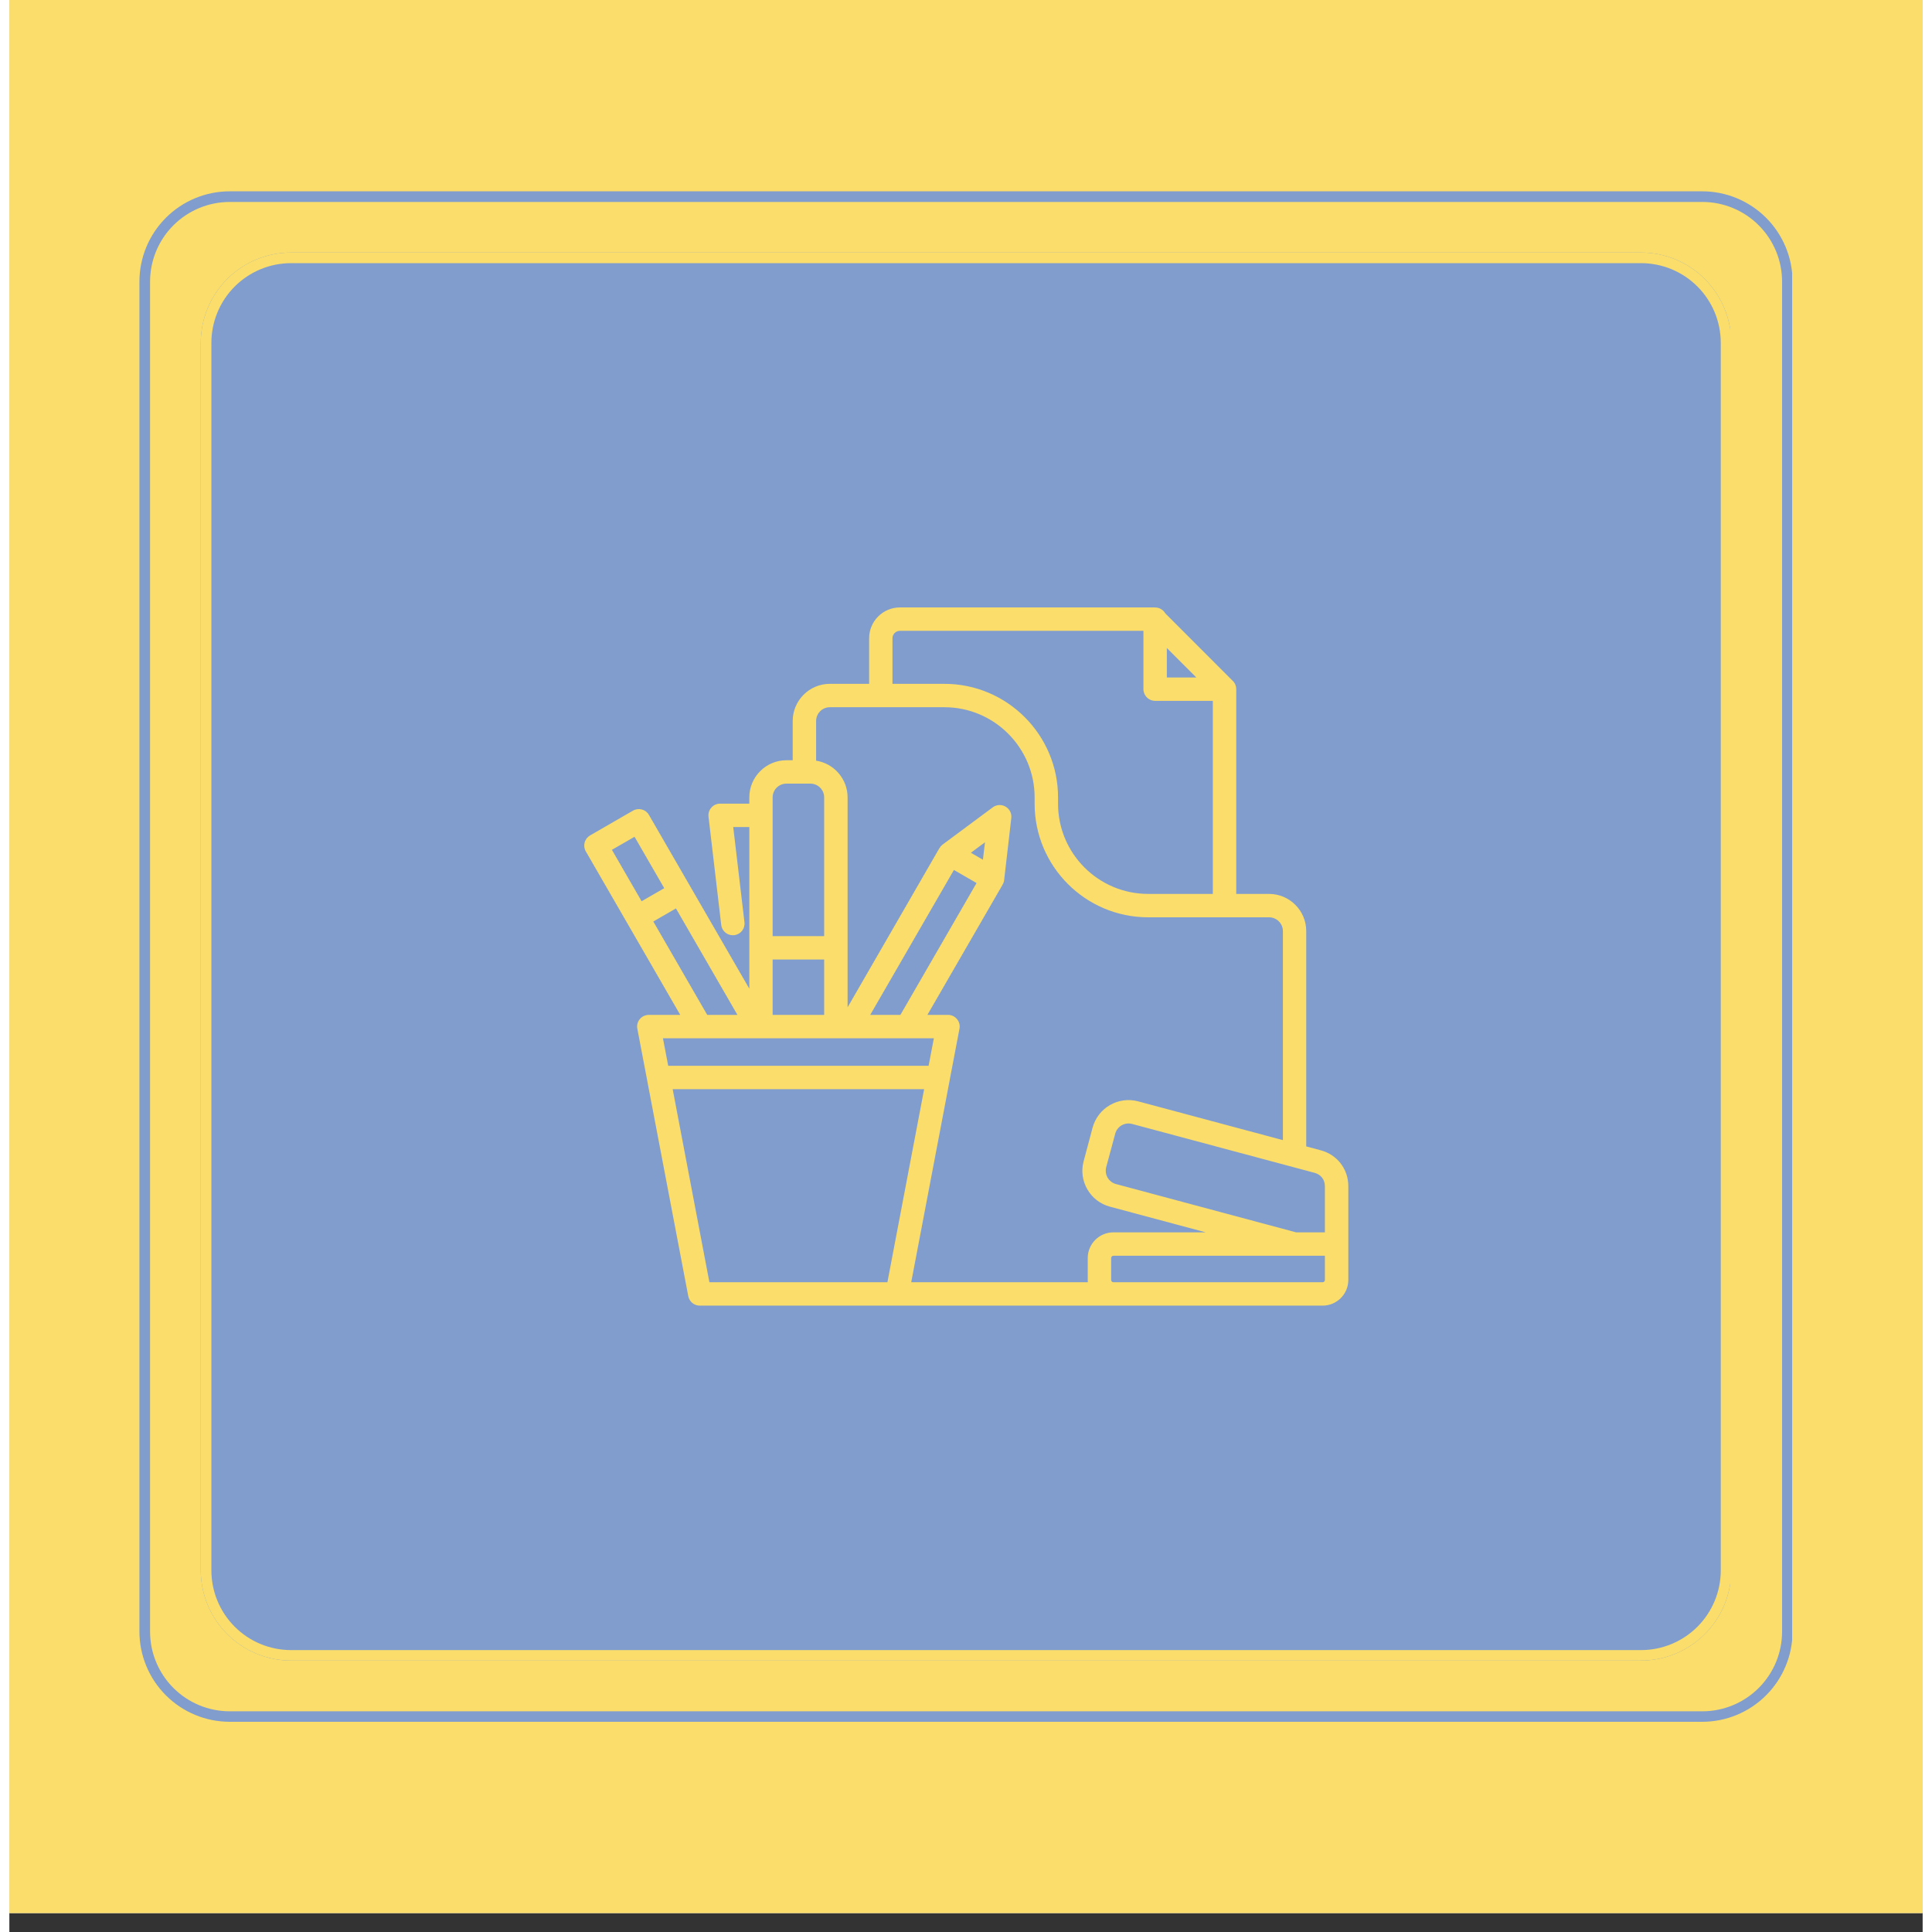 <svg version="1.0" preserveAspectRatio="xMidYMid meet" height="1080" viewBox="0 0 810 817.92" zoomAndPan="magnify" width="1080" xmlns:xlink="http://www.w3.org/1999/xlink" xmlns="http://www.w3.org/2000/svg"><rect x="0" y="0" width="810" height="817.92" fill="#333333" stroke="none"/><defs><clipPath id="cb9f0010e4"><path clip-rule="nonzero" d="M 0.039 0 L 809.961 0 L 809.961 809.922 L 0.039 809.922 Z M 0.039 0"></path></clipPath><clipPath id="5171f92bee"><path clip-rule="nonzero" d="M 81.031 106.906 L 729 106.906 L 729 703.016 L 81.031 703.016 Z M 81.031 106.906"></path></clipPath><clipPath id="dd48279df1"><path clip-rule="nonzero" d="M 119.277 106.906 L 690.723 106.906 C 700.867 106.906 710.594 110.934 717.766 118.105 C 724.938 125.277 728.969 135.008 728.969 145.152 L 728.969 664.77 C 728.969 674.914 724.938 684.641 717.766 691.812 C 710.594 698.988 700.867 703.016 690.723 703.016 L 119.277 703.016 C 109.133 703.016 99.406 698.988 92.234 691.812 C 85.062 684.641 81.031 674.914 81.031 664.77 L 81.031 145.152 C 81.031 135.008 85.062 125.277 92.234 118.105 C 99.406 110.934 109.133 106.906 119.277 106.906 Z M 119.277 106.906"></path></clipPath><clipPath id="55a8cc75af"><path clip-rule="nonzero" d="M 0.031 0.906 L 648 0.906 L 648 597.016 L 0.031 597.016 Z M 0.031 0.906"></path></clipPath><clipPath id="38f46eace1"><path clip-rule="nonzero" d="M 38.277 0.906 L 609.723 0.906 C 619.867 0.906 629.594 4.934 636.766 12.105 C 643.938 19.277 647.969 29.008 647.969 39.152 L 647.969 558.77 C 647.969 568.914 643.938 578.641 636.766 585.812 C 629.594 592.988 619.867 597.016 609.723 597.016 L 38.277 597.016 C 28.133 597.016 18.406 592.988 11.234 585.812 C 4.062 578.641 0.031 568.914 0.031 558.77 L 0.031 39.152 C 0.031 29.008 4.062 19.277 11.234 12.105 C 18.406 4.934 28.133 0.906 38.277 0.906 Z M 38.277 0.906"></path></clipPath><clipPath id="226a74f779"><rect height="598" y="0" width="648" x="0"></rect></clipPath><clipPath id="4e4d83754e"><path clip-rule="nonzero" d="M 81.031 106.906 L 728.969 106.906 L 728.969 703.098 L 81.031 703.098 Z M 81.031 106.906"></path></clipPath><clipPath id="537f784ebc"><path clip-rule="nonzero" d="M 119.277 106.906 L 690.723 106.906 C 700.863 106.906 710.594 110.934 717.766 118.105 C 724.938 125.277 728.969 135.008 728.969 145.152 L 728.969 664.77 C 728.969 674.91 724.938 684.641 717.766 691.812 C 710.594 698.984 700.863 703.016 690.723 703.016 L 119.277 703.016 C 109.137 703.016 99.406 698.984 92.234 691.812 C 85.062 684.641 81.031 674.91 81.031 664.77 L 81.031 145.152 C 81.031 135.008 85.062 125.277 92.234 118.105 C 99.406 110.934 109.137 106.906 119.277 106.906 Z M 119.277 106.906"></path></clipPath><clipPath id="ba4b21887f"><path clip-rule="nonzero" d="M 55.066 80.996 L 754.75 80.996 L 754.75 728.93 L 55.066 728.93 Z M 55.066 80.996"></path></clipPath><clipPath id="fd7ad07709"><path clip-rule="nonzero" d="M 93.312 80.996 L 716.68 80.996 C 726.82 80.996 736.551 85.027 743.723 92.199 C 750.895 99.371 754.926 109.098 754.926 119.242 L 754.926 690.68 C 754.926 700.82 750.895 710.551 743.723 717.723 C 736.551 724.895 726.82 728.926 716.68 728.926 L 93.312 728.926 C 83.168 728.926 73.441 724.895 66.27 717.723 C 59.098 710.551 55.066 700.82 55.066 690.68 L 55.066 119.242 C 55.066 109.098 59.098 99.371 66.27 92.199 C 73.441 85.027 83.168 80.996 93.312 80.996 Z M 93.312 80.996"></path></clipPath><clipPath id="0297b1ea9b"><path clip-rule="nonzero" d="M 243.016 257.148 L 566.984 257.148 L 566.984 552.621 L 243.016 552.621 Z M 243.016 257.148"></path></clipPath></defs><g clip-path="url(#cb9f0010e4)"><path fill-rule="nonzero" fill-opacity="1" d="M 0.039 0 L 809.961 0 L 809.961 809.922 L 0.039 809.922 Z M 0.039 0" fill="#ffffff"></path><path fill-rule="nonzero" fill-opacity="1" d="M 0.039 0 L 809.961 0 L 809.961 809.922 L 0.039 809.922 Z M 0.039 0" fill="#fbdd6b"></path></g><g clip-path="url(#5171f92bee)"><g clip-path="url(#dd48279df1)"><g transform="matrix(1, 0, 0, 1, 81, 106)"><g clip-path="url(#226a74f779)"><g clip-path="url(#55a8cc75af)"><g clip-path="url(#38f46eace1)"><path fill-rule="nonzero" fill-opacity="1" d="M 0.031 0.906 L 647.371 0.906 L 647.371 597.016 L 0.031 597.016 Z M 0.031 0.906" fill="#809dcd"></path></g></g></g></g></g></g><g clip-path="url(#4e4d83754e)"><g clip-path="url(#537f784ebc)"><path stroke-miterlimit="4" stroke-opacity="1" stroke-width="12" stroke="#fbdd6b" d="M 50.998 0.002 L 812.999 0.002 C 826.522 0.002 839.497 5.372 849.06 14.936 C 858.624 24.499 863.999 37.475 863.999 51.002 L 863.999 743.893 C 863.999 757.415 858.624 770.39 849.06 779.953 C 839.497 789.517 826.522 794.892 812.999 794.892 L 50.998 794.892 C 37.476 794.892 24.5 789.517 14.937 779.953 C 5.374 770.39 -0.002 757.415 -0.002 743.893 L -0.002 51.002 C -0.002 37.475 5.374 24.499 14.937 14.936 C 24.5 5.372 37.476 0.002 50.998 0.002 Z M 50.998 0.002" stroke-linejoin="miter" fill="none" transform="matrix(0.75, 0, 0, 0.75, 81.033, 106.905)" stroke-linecap="butt"></path></g></g><g clip-path="url(#ba4b21887f)"><g clip-path="url(#fd7ad07709)"><path stroke-miterlimit="4" stroke-opacity="1" stroke-width="12" stroke="#809dcd" d="M 50.999 -0 L 882.237 -0 C 895.759 -0 908.734 5.375 918.298 14.939 C 927.861 24.502 933.237 37.472 933.237 50.999 L 933.237 812.991 C 933.237 826.513 927.861 839.488 918.298 849.051 C 908.734 858.615 895.759 863.99 882.237 863.99 L 50.999 863.99 C 37.472 863.99 24.502 858.615 14.939 849.051 C 5.375 839.488 -0 826.513 -0 812.991 L -0 50.999 C -0 37.472 5.375 24.502 14.939 14.939 C 24.502 5.375 37.472 -0 50.999 -0 Z M 50.999 -0" stroke-linejoin="miter" fill="none" transform="matrix(0.75, 0, 0, 0.75, 55.067, 80.996)" stroke-linecap="butt"></path></g></g><g clip-path="url(#0297b1ea9b)"><path fill-rule="evenodd" fill-opacity="1" d="M 556.938 541.867 C 556.938 542.395 556.52 542.844 555.973 542.844 L 467.422 542.844 C 466.875 542.844 466.453 542.395 466.453 541.867 L 466.453 532.594 C 466.453 532.07 466.875 531.625 467.422 531.625 L 544.078 531.625 C 544.121 531.625 544.121 531.625 544.121 531.625 L 556.938 531.625 Z M 347.348 542.844 L 296.371 542.844 L 280.82 461.113 L 387.273 461.113 L 371.727 542.844 Z M 316.797 439.555 L 391.395 439.555 L 389.164 451.207 L 278.93 451.207 L 276.699 439.555 Z M 272.625 390.125 L 282.207 384.594 L 308.223 429.652 L 295.445 429.652 Z M 264.68 354.25 L 277.246 376.016 L 267.664 381.547 L 255.098 359.781 Z M 323.141 337.574 C 323.141 334.367 325.746 331.754 328.984 331.754 L 339.109 331.754 C 342.348 331.754 344.953 334.367 344.953 337.574 L 344.953 396.312 L 323.141 396.312 Z M 412.156 363.965 L 407.07 361.012 L 413.039 356.582 Z M 323.141 429.652 L 323.141 406.219 L 344.953 406.219 L 344.953 429.652 Z M 364.453 429.652 L 399.883 368.301 L 409.465 373.836 L 377.23 429.652 Z M 347.348 299.41 C 344.156 299.41 341.547 302.023 341.547 305.238 L 341.547 322.035 C 349.07 323.195 354.871 329.727 354.871 337.574 L 354.871 426.449 L 393.746 359.059 C 393.789 359.059 393.789 359.059 393.789 359.051 C 393.914 358.809 394.082 358.578 394.25 358.348 C 394.293 358.316 394.336 358.27 394.375 358.238 C 394.375 358.219 394.375 358.207 394.418 358.195 C 394.629 357.953 394.84 357.746 395.09 357.559 L 416.316 341.797 C 417.91 340.613 420.012 340.496 421.738 341.48 C 423.461 342.473 424.426 344.379 424.176 346.34 L 421.148 372.59 C 421.148 372.602 421.148 372.613 421.148 372.625 C 421.105 372.699 421.105 372.766 421.105 372.836 C 421.062 372.926 421.062 373.02 421.062 373.102 C 421.023 373.16 421.023 373.215 421.023 373.273 C 420.98 373.375 420.938 373.473 420.938 373.574 C 420.895 373.617 420.895 373.664 420.852 373.711 C 420.809 373.816 420.809 373.918 420.727 374.016 C 420.727 374.059 420.727 374.098 420.684 374.145 C 420.641 374.246 420.602 374.348 420.516 374.441 C 420.516 374.465 420.516 374.477 420.516 374.496 L 388.66 429.652 L 397.402 429.652 C 398.871 429.652 400.258 430.305 401.184 431.445 C 402.152 432.582 402.527 434.078 402.234 435.527 L 398.117 457.137 C 398.117 457.148 398.117 457.16 398.117 457.172 L 381.809 542.844 L 456.574 542.844 C 456.535 542.52 456.535 542.199 456.535 541.867 L 456.535 532.594 C 456.535 526.602 461.41 521.719 467.418 521.719 L 506.504 521.719 L 465.906 510.844 C 461.871 509.762 458.469 507.152 456.367 503.516 C 454.266 499.871 453.719 495.633 454.812 491.574 L 458.594 477.387 C 460.863 469.008 469.48 464.016 477.883 466.258 L 539.16 482.676 L 539.16 394.172 C 539.16 390.961 536.512 388.348 533.32 388.348 L 482.129 388.348 C 455.609 388.348 434.051 366.785 434.051 340.277 L 434.051 337.574 C 434.051 316.531 416.902 299.41 395.891 299.41 Z M 373.867 270.207 L 373.867 289.504 L 395.891 289.504 C 422.367 289.504 443.969 311.074 443.969 337.574 L 443.969 340.277 C 443.969 361.32 461.074 378.441 482.129 378.441 L 509.488 378.441 L 509.488 296.715 L 485.07 296.719 C 483.77 296.719 482.508 296.199 481.582 295.273 C 480.656 294.348 480.113 293.086 480.113 291.77 L 480.113 267.066 L 377.02 267.066 C 375.297 267.066 373.867 268.477 373.867 270.207 Z M 490.031 274.344 L 502.512 286.812 L 490.031 286.82 Z M 556.938 502.176 L 556.938 521.719 L 544.75 521.719 L 468.512 501.277 C 467 500.879 465.738 499.91 464.941 498.562 C 464.184 497.207 463.973 495.641 464.352 494.145 L 468.176 479.945 C 469.016 476.844 472.211 474.996 475.32 475.828 L 552.652 496.547 C 555.258 497.25 556.938 499.461 556.938 502.176 Z M 555.172 486.977 L 549.039 485.332 L 549.039 394.172 C 549.039 385.504 541.977 378.441 533.32 378.441 L 519.41 378.441 L 519.41 291.762 C 519.41 291.746 519.41 291.73 519.41 291.711 C 519.41 291.559 519.41 291.414 519.367 291.27 C 519.367 291.148 519.367 291.031 519.324 290.914 C 519.324 290.871 519.324 290.832 519.324 290.785 C 519.281 290.648 519.238 290.508 519.199 290.371 C 519.199 290.359 519.199 290.336 519.199 290.32 C 519.156 290.176 519.113 290.047 519.031 289.918 C 519.031 289.895 519.031 289.883 519.031 289.863 C 518.988 289.734 518.902 289.617 518.863 289.5 C 518.863 289.469 518.82 289.453 518.82 289.426 C 518.777 289.32 518.695 289.215 518.652 289.109 C 518.609 289.074 518.609 289.043 518.566 289.008 C 518.523 288.91 518.441 288.82 518.355 288.73 C 518.316 288.695 518.316 288.656 518.273 288.621 C 518.188 288.508 518.105 288.402 517.98 288.297 C 517.98 288.285 517.98 288.273 517.938 288.266 L 489.398 259.695 C 488.516 258.195 486.922 257.176 485.07 257.176 C 485.07 257.176 485.07 257.176 485.027 257.176 C 484.945 257.176 484.902 257.164 484.816 257.164 L 377.02 257.164 C 369.832 257.164 363.992 263.016 363.992 270.207 L 363.992 289.504 L 347.348 289.504 C 338.691 289.504 331.629 296.566 331.629 305.242 L 331.629 321.852 L 328.98 321.852 C 320.324 321.852 313.262 328.906 313.262 337.578 L 313.262 340.223 L 300.906 340.223 C 299.48 340.223 298.133 340.824 297.211 341.891 C 296.242 342.949 295.824 344.352 295.992 345.758 L 301.371 391.574 C 301.664 394.094 303.809 395.945 306.289 395.945 C 306.5 395.945 306.668 395.934 306.875 395.91 C 309.609 395.59 311.543 393.133 311.207 390.418 L 306.457 350.129 L 313.266 350.129 L 313.266 418.559 L 270.777 345.008 C 269.43 342.641 266.406 341.828 264.008 343.195 L 245.855 353.68 C 244.719 354.336 243.879 355.418 243.543 356.688 C 243.207 357.957 243.375 359.309 244.047 360.445 L 261.574 390.789 L 284.016 429.656 L 270.734 429.656 C 269.262 429.656 267.832 430.305 266.906 431.445 C 265.941 432.582 265.562 434.082 265.859 435.531 L 269.977 457.137 C 269.977 457.148 269.977 457.16 269.977 457.172 L 287.418 548.723 C 287.879 551.059 289.898 552.746 292.293 552.746 L 555.973 552.746 C 561.98 552.746 566.855 547.863 566.855 541.867 L 566.855 502.176 C 566.855 494.949 562.191 488.848 555.172 486.977 Z M 555.172 486.977" fill="#fbdd6b"></path></g></svg>